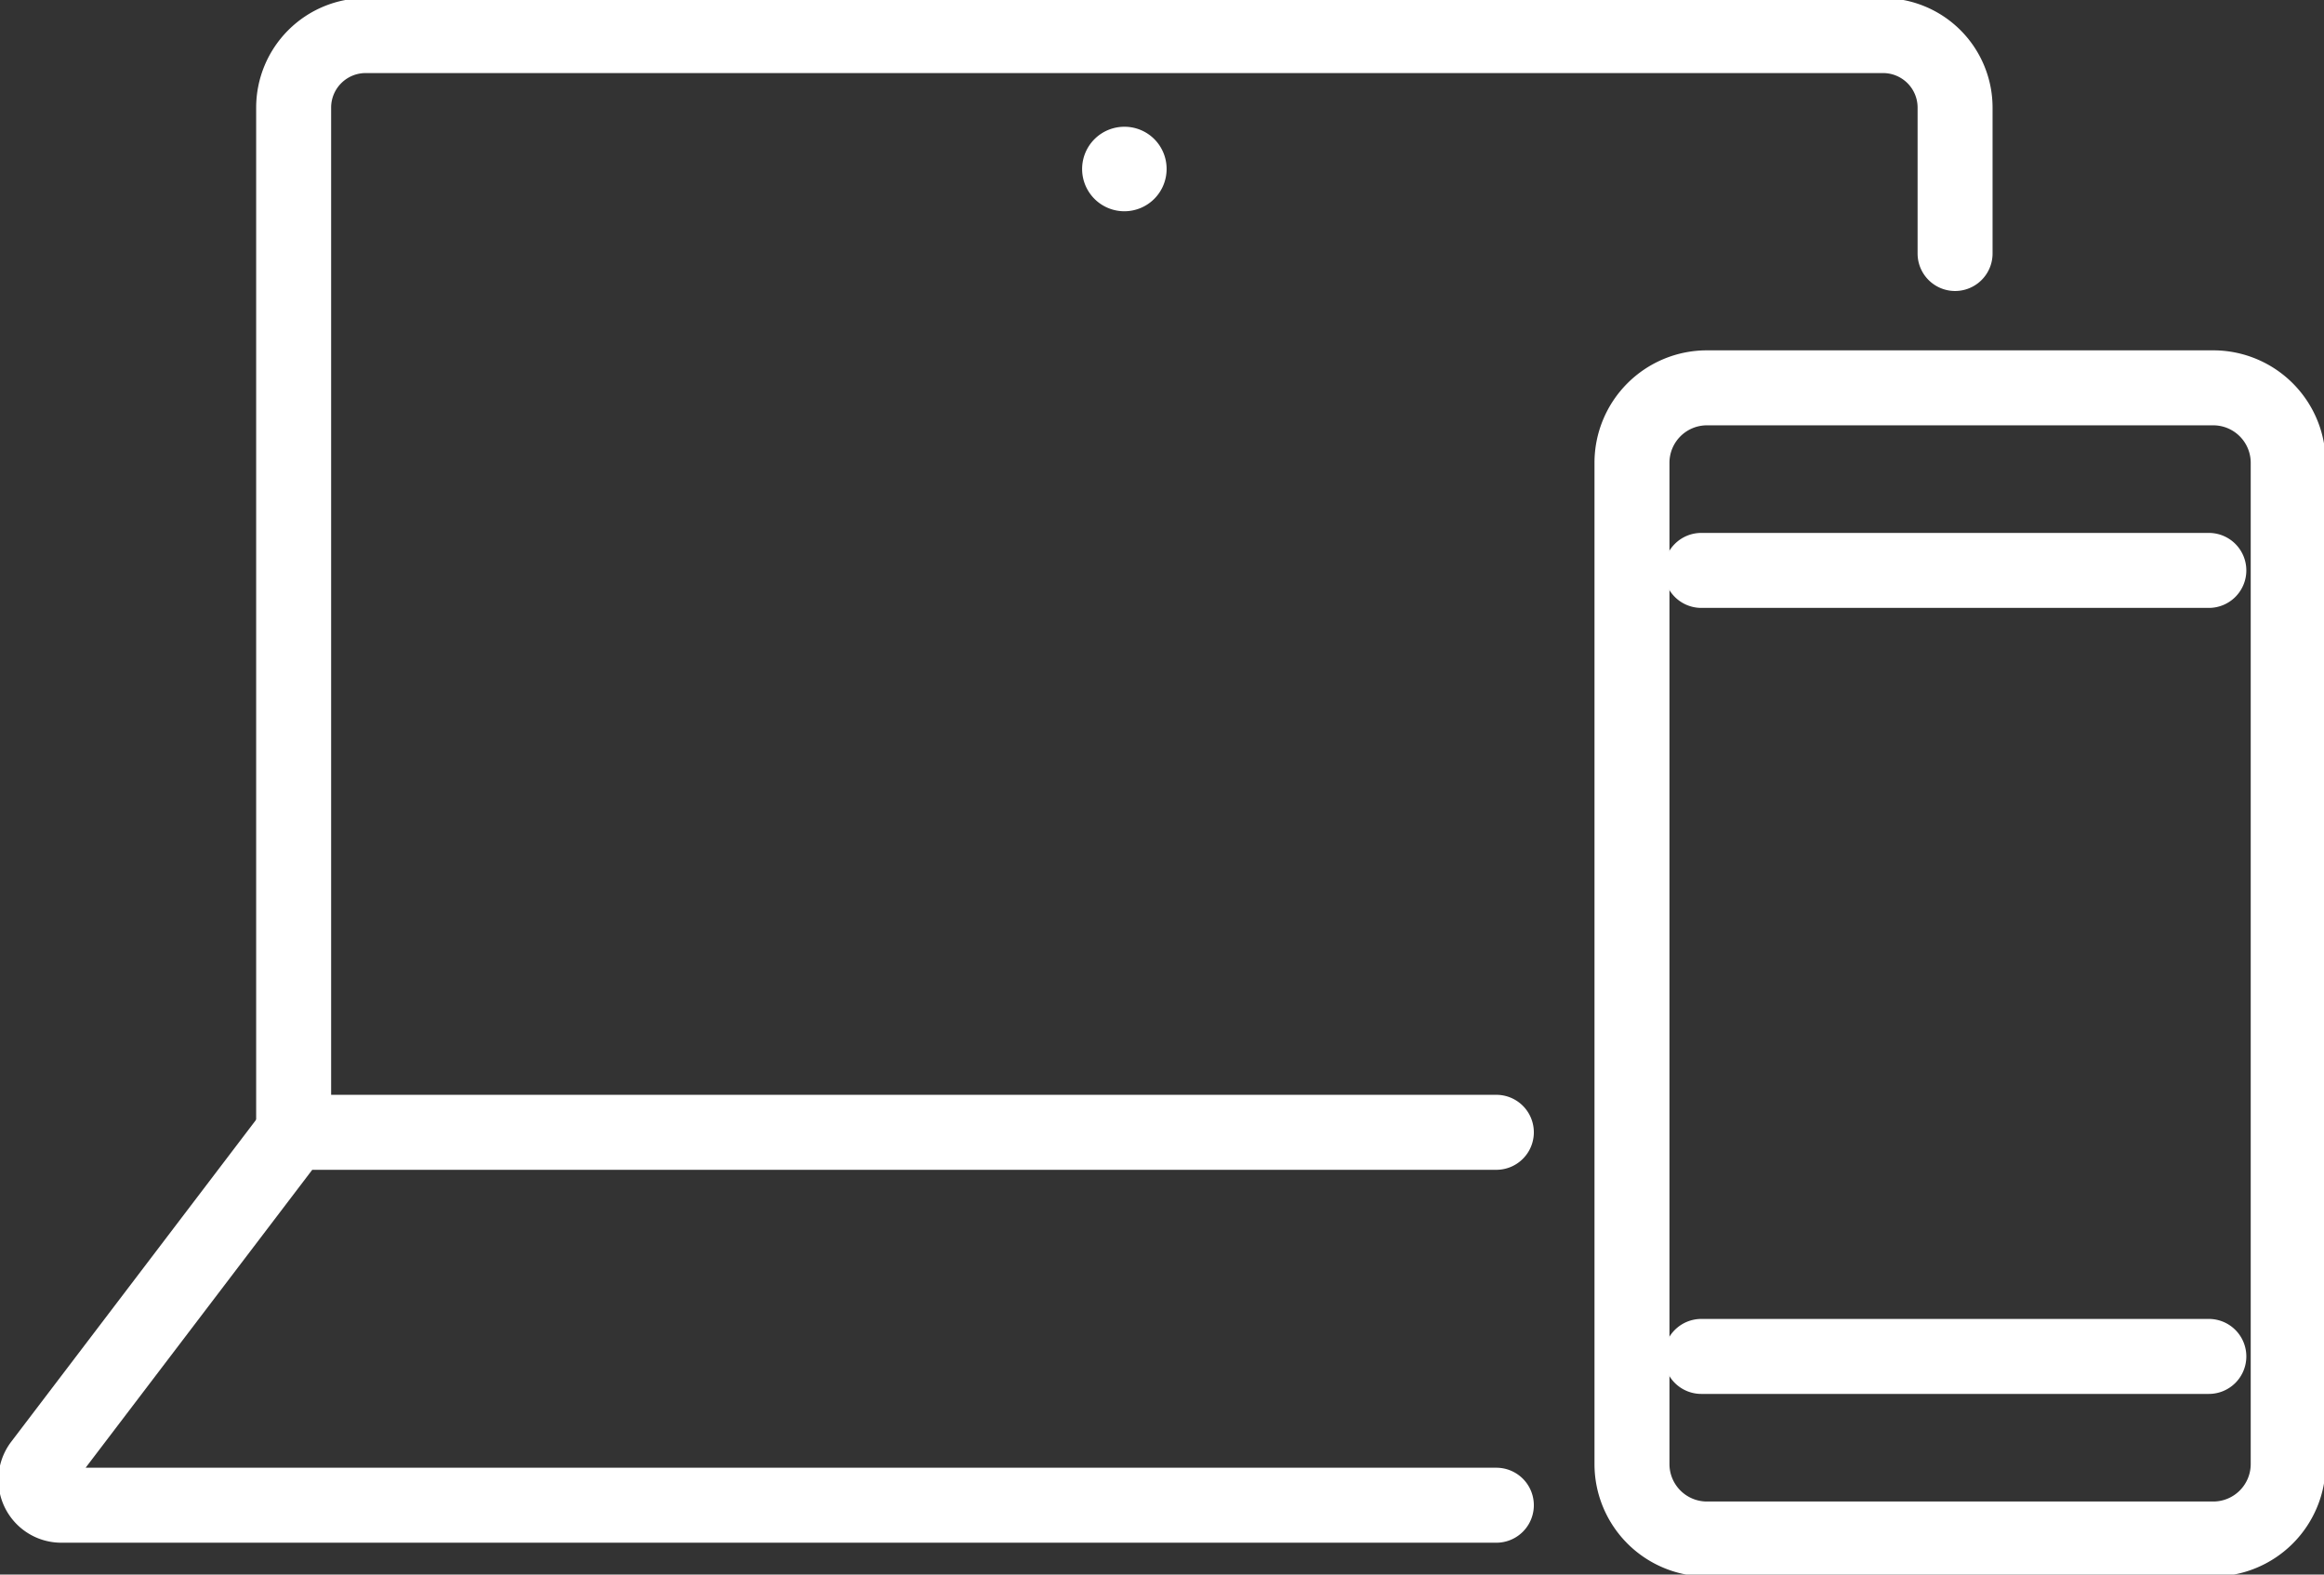 <svg height="42" viewBox="0 0 62 42" width="62" xmlns="http://www.w3.org/2000/svg" xmlns:xlink="http://www.w3.org/1999/xlink"><rect x="0" y="0" width="62" height="42" fill="#333333" stroke="none"/><clipPath id="a"><path d="m0 0h62v42h-62z"/></clipPath><g clip-path="url(#a)" fill="#fff"><path d="m47.664 287.938h-38.28a1.678 1.678 0 0 1 -1.341-2.693l6.739-8.859a1 1 0 0 1 .8-.395h32.082a1 1 0 0 1 0 2h-31.59l-6.046 7.947h37.636a1 1 0 0 1 0 2z" transform="translate(-7.744 -246.788)"/><path d="m71.355 38.955a1 1 0 0 1 -1-1v-27.342a2.923 2.923 0 0 1 2.926-2.913h40.472a2.923 2.923 0 0 1 2.926 2.913v3.9a1 1 0 0 1 -2 0v-3.9a.921.921 0 0 0 -.926-.913h-40.472a.921.921 0 0 0 -.926.913v27.342a1 1 0 0 1 -1 1z" transform="translate(-63.521 -7.751)"/><path d="m265.209 32.129a1.127 1.127 0 1 1 -1.127-1.12 1.123 1.123 0 0 1 1.127 1.12" transform="translate(-234.086 -27.628)"/><path d="m2-1h13.507a3 3 0 0 1 3 3v26.706a3 3 0 0 1 -3 3h-13.507a3 3 0 0 1 -3-3v-26.706a3 3 0 0 1 3-3zm13.507 30.706a1 1 0 0 0 1-1v-26.706a1 1 0 0 0 -1-1h-13.507a1 1 0 0 0 -1 1v26.706a1 1 0 0 0 1 1z" transform="translate(43.538 10.345)"/><path d="m13.54 1h-13.54a1 1 0 0 1 -1-1 1 1 0 0 1 1-1h13.54a1 1 0 0 1 1 1 1 1 0 0 1 -1 1z" transform="translate(45.388 15.215)"/><path d="m13.54 1h-13.54a1 1 0 0 1 -1-1 1 1 0 0 1 1-1h13.54a1 1 0 0 1 1 1 1 1 0 0 1 -1 1z" transform="translate(45.388 36.181)"/></g></svg>